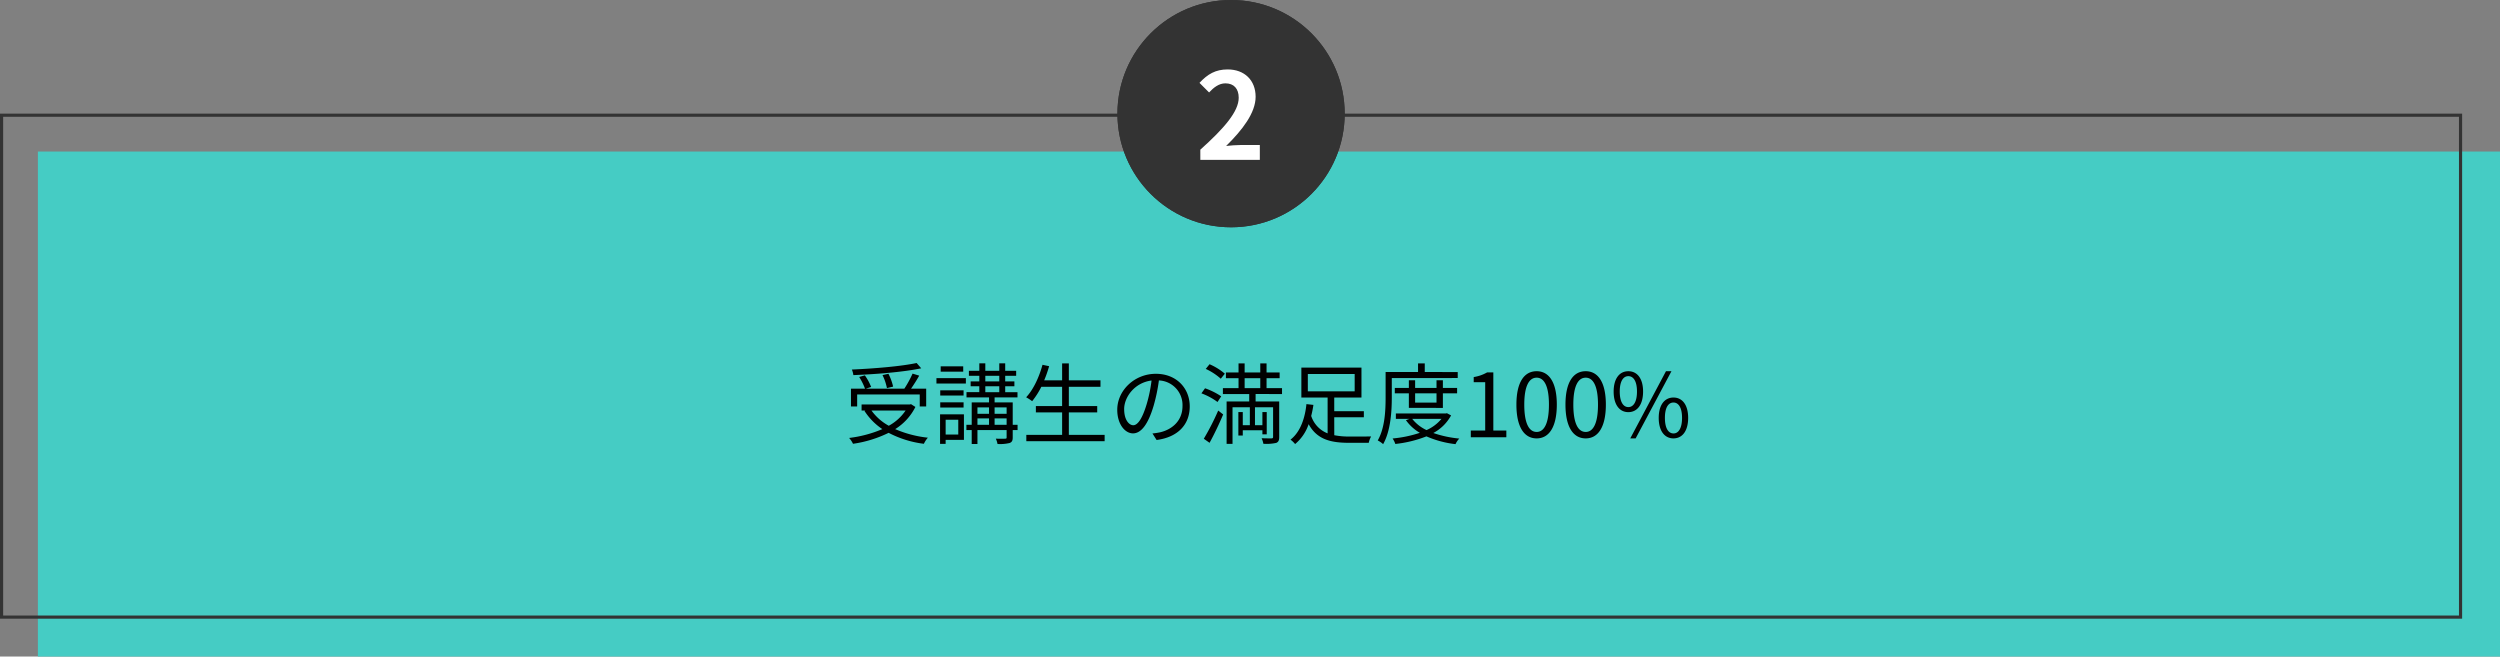 <svg xmlns="http://www.w3.org/2000/svg" width="792" height="208" viewBox="0 0 792 208">
  <rect x="0" y="0" width="792" height="208" fill="#808080" stroke="none"/>
  <g id="グループ_15" data-name="グループ 15" transform="translate(613 -2841)">
    <rect id="長方形_314" data-name="長方形 314" width="780" height="160" transform="translate(-601 2889)" fill="#45ccc4"/>
    <g id="長方形_315" data-name="長方形 315" transform="translate(-613 2877)" fill="none" stroke="#333" stroke-width="1">
      <rect width="780" height="160" stroke="none"/>
      <rect x="0.5" y="0.5" width="779" height="159" fill="none"/>
    </g>
    <g id="楕円形_9" data-name="楕円形 9" transform="translate(-259 2841)" fill="#333" stroke="#333" stroke-width="1">
      <circle cx="36" cy="36" r="36" stroke="none"/>
      <circle cx="36" cy="36" r="35.5" fill="none"/>
    </g>
    <path id="パス_37" data-name="パス 37" d="M1.634,0H20.482V-4.712H14.4c-1.33,0-3.192.152-4.6.3,5.13-5.016,9.348-10.488,9.348-15.58,0-5.244-3.534-8.664-8.854-8.664-3.838,0-6.346,1.482-8.93,4.256l3.04,3.04c1.444-1.558,3.116-2.888,5.168-2.888,2.7,0,4.218,1.71,4.218,4.56,0,4.332-4.522,9.614-12.16,16.454Z" transform="translate(-234.368 2891.652)" fill="#fff"/>
    <path id="パス_42" data-name="パス 42" d="M22.9-23.52C18.116-22.484,9.548-21.756,2.38-21.448a6.327,6.327,0,0,1,.476,1.764c7.252-.28,15.9-.98,21.5-2.156Zm-7.448,7.476a16.826,16.826,0,0,0-1.484-4.06l-1.876.42a16.276,16.276,0,0,1,1.4,4.116ZM4.06-13.552H23.884v3.808h2.044V-15.4H21.14c.84-1.232,1.82-2.744,2.576-4.116l-2.1-.644a34.638,34.638,0,0,1-2.6,4.76H6.832l1.652-.532A16.5,16.5,0,0,0,6.5-19.6L4.7-19.1a19.758,19.758,0,0,1,1.848,3.7H2.1v5.656H4.06ZM19.4-8.456a15.253,15.253,0,0,1-5.32,4.816A16.444,16.444,0,0,1,8.6-8.456Zm1.736-2.016-.42.084H5.46v1.932h1.2l-.28.112A19.806,19.806,0,0,0,12.04-2.576,38.709,38.709,0,0,1,1.512.224,7.88,7.88,0,0,1,2.744,2.072,37.646,37.646,0,0,0,14.028-1.4,32.709,32.709,0,0,0,25.2,2.072,7.912,7.912,0,0,1,26.46.14,35.726,35.726,0,0,1,16.1-2.576,17.443,17.443,0,0,0,22.512-9.6ZM37.66-22.456H30.52v1.68h7.14ZM36.092-5.544V-.868h-4V-5.544Zm1.792-1.708h-7.56V2.1h1.764V.84h5.8Zm-7.5-2.156h7.392V-11.06H30.38Zm7.392-5.46H30.38v1.652h7.392Zm-8.6-2.156H38.5v-1.708H29.176ZM47.6-3.948V-5.964h3.808v2.016ZM42.168-5.964h3.668v2.016H42.168Zm3.668-3.5V-7.42H42.168V-9.464Zm5.572,0V-7.42H47.6V-9.464ZM44.66-16.156h4.424v1.876H44.66Zm0-3.3h4.424V-17.7H44.66ZM54.88-3.948H53.34v-7.084H47.6v-1.6h7.252V-14.28H50.96v-1.876h2.912V-17.7H50.96V-19.46h3.472v-1.6H50.96v-2.352H49.084v2.352H44.66v-2.352h-1.9v2.352h-3.3v1.6h3.3V-17.7H40.012v1.54h2.744v1.876H38.7v1.652h7.14v1.6H40.348v7.084h-1.68v1.68h1.68v4.4h1.82v-4.4h9.24v2.3c0,.336-.084.42-.476.42-.336.028-1.6.028-2.94,0a7.32,7.32,0,0,1,.532,1.68A12.747,12.747,0,0,0,52.36,1.82c.756-.28.98-.784.98-1.764V-2.268h1.54ZM71.12-.756V-7.868h8.988V-9.884H71.12v-6.1H81.144v-2.044H71.12v-5.376H68.992v5.376H63.308a38.433,38.433,0,0,0,1.568-4.48l-2.1-.448c-1.092,3.976-2.884,7.84-5.18,10.3a13.941,13.941,0,0,1,1.9,1.232,25.123,25.123,0,0,0,2.912-4.564h6.58v6.1H60.676v2.016h8.316V-.756H57.652V1.26H82.46V-.756Zm38.3-9.044c0-5.684-4.172-10.3-10.724-10.3-6.832,0-12.236,5.32-12.236,11.4,0,4.62,2.492,7.476,4.984,7.476,2.6,0,4.816-2.94,6.524-8.708A55.08,55.08,0,0,0,99.652-18a7.8,7.8,0,0,1,7.476,8.12c0,4.844-3.528,7.5-7.112,8.316a21.15,21.15,0,0,1-2.408.364L98.924.868C105.56,0,109.424-3.92,109.424-9.8Zm-20.776.9c0-3.808,3.3-8.4,8.68-9.072a45.749,45.749,0,0,1-1.568,7.56c-1.428,4.732-2.912,6.608-4.228,6.608C90.272-3.808,88.648-5.376,88.648-8.9ZM120.54-20.132a19.088,19.088,0,0,0-4.844-3l-1.2,1.484a18.925,18.925,0,0,1,4.76,3.108Zm-1.148,7.168a22.42,22.42,0,0,0-5.124-2.548l-1.148,1.6a20.592,20.592,0,0,1,5.1,2.744ZM115.7,1.764c1.428-2.6,3.08-6.048,4.312-8.988L118.44-8.456A79.241,79.241,0,0,1,113.876.476ZM126.812-18.7h4.956v3.136h-4.956Zm11.844,5.012v-1.876h-4.9V-18.7H137.9v-1.82h-4.144v-2.884h-1.988v2.884h-4.956v-2.884H124.88v2.884h-4v1.82h4v3.136h-4.956v1.876h8.344v2.352H121.1V2.1h1.876V-9.492h5.488v5.684h-2.24V-7.98h-1.4V-.532h1.4v-1.68h6.216V-.924h1.372V-7.98H132.44v4.172h-2.352V-9.492h5.74v9.38c0,.336-.112.448-.5.476-.392,0-1.708,0-3.136-.056a7.55,7.55,0,0,1,.56,1.764,14.6,14.6,0,0,0,4.06-.28c.756-.308.952-.868.952-1.9V-11.34h-7.476v-2.352Zm8.176-6.356h14.84v5.488h-14.84ZM155.2-6.328h9.38V-8.26H155.2v-4.312h8.624v-9.492h-19.04v9.492H153.1v11.34A8.813,8.813,0,0,1,147.9-6.748a32.247,32.247,0,0,0,.7-3.5l-2.212-.252c-.392,4-1.736,8.708-5.04,11.256a8.574,8.574,0,0,1,1.456,1.4,13.932,13.932,0,0,0,4.284-6.3c2.66,4.844,6.944,5.908,12.88,5.908h6.16a7.294,7.294,0,0,1,.756-2.016c-1.176.028-5.936.028-6.8.028a24.114,24.114,0,0,1-4.872-.42ZM194.32-18.76v-1.9H183.876v-2.744h-2.128v2.744H171.472v8.008c0,4.032-.2,9.688-2.492,13.664a8.049,8.049,0,0,1,1.708,1.176c2.408-4.228,2.744-10.528,2.744-14.84v-6.1Zm-6.72,4.844v2.94h-6.776v-2.94Zm2.016,4.62v-4.62h4.508v-1.708h-4.508V-18.06H187.6v2.436h-6.776V-18.06h-1.988v2.436h-4.452v1.708h4.452V-9.3Zm-.448,3.472a12.868,12.868,0,0,1-4.732,3.556A12.542,12.542,0,0,1,179.9-5.824ZM190.9-7.616l-.364.084H174.72v1.708h4.312l-1.12.42a14.088,14.088,0,0,0,4.4,4A37.982,37.982,0,0,1,173.684.392a7.2,7.2,0,0,1,.868,1.736A37.925,37.925,0,0,0,184.408-.28a31.939,31.939,0,0,0,9.212,2.464,6.173,6.173,0,0,1,1.2-1.764,35.606,35.606,0,0,1-8.232-1.764,13.83,13.83,0,0,0,5.628-5.572ZM198.464,0H209.72V-2.128H205.6V-20.552h-1.96a12.364,12.364,0,0,1-4.256,1.484v1.624h3.64V-2.128h-4.564Zm20.86.364c3.892,0,6.384-3.556,6.384-10.7,0-7.112-2.492-10.584-6.384-10.584-3.92,0-6.412,3.444-6.412,10.584S215.4.364,219.324.364Zm0-2.044c-2.352,0-3.92-2.6-3.92-8.652,0-5.992,1.568-8.54,3.92-8.54,2.324,0,3.892,2.548,3.892,8.54C223.216-4.284,221.648-1.68,219.324-1.68ZM234.864.364c3.892,0,6.384-3.556,6.384-10.7,0-7.112-2.492-10.584-6.384-10.584-3.92,0-6.412,3.444-6.412,10.584S230.944.364,234.864.364Zm0-2.044c-2.352,0-3.92-2.6-3.92-8.652,0-5.992,1.568-8.54,3.92-8.54,2.324,0,3.892,2.548,3.892,8.54C238.756-4.284,237.188-1.68,234.864-1.68Zm13.5-6.272c2.828,0,4.676-2.38,4.676-6.524,0-4.116-1.848-6.44-4.676-6.44-2.8,0-4.648,2.324-4.648,6.44C243.712-10.332,245.56-7.952,248.36-7.952Zm0-1.6c-1.6,0-2.716-1.652-2.716-4.928s1.12-4.872,2.716-4.872c1.624,0,2.744,1.6,2.744,4.872S249.984-9.548,248.36-9.548Zm.616,9.912h1.708l11.34-21.28h-1.736Zm13.692,0c2.8,0,4.648-2.352,4.648-6.5,0-4.116-1.848-6.44-4.648-6.44s-4.676,2.324-4.676,6.44C257.992-1.988,259.868.364,262.668.364Zm0-1.568c-1.624,0-2.716-1.652-2.716-4.928S261.044-11,262.668-11c1.6,0,2.716,1.6,2.716,4.872S264.264-1.2,262.668-1.2Z" transform="translate(-345.512 2979.52)"/>
  </g>
</svg>
